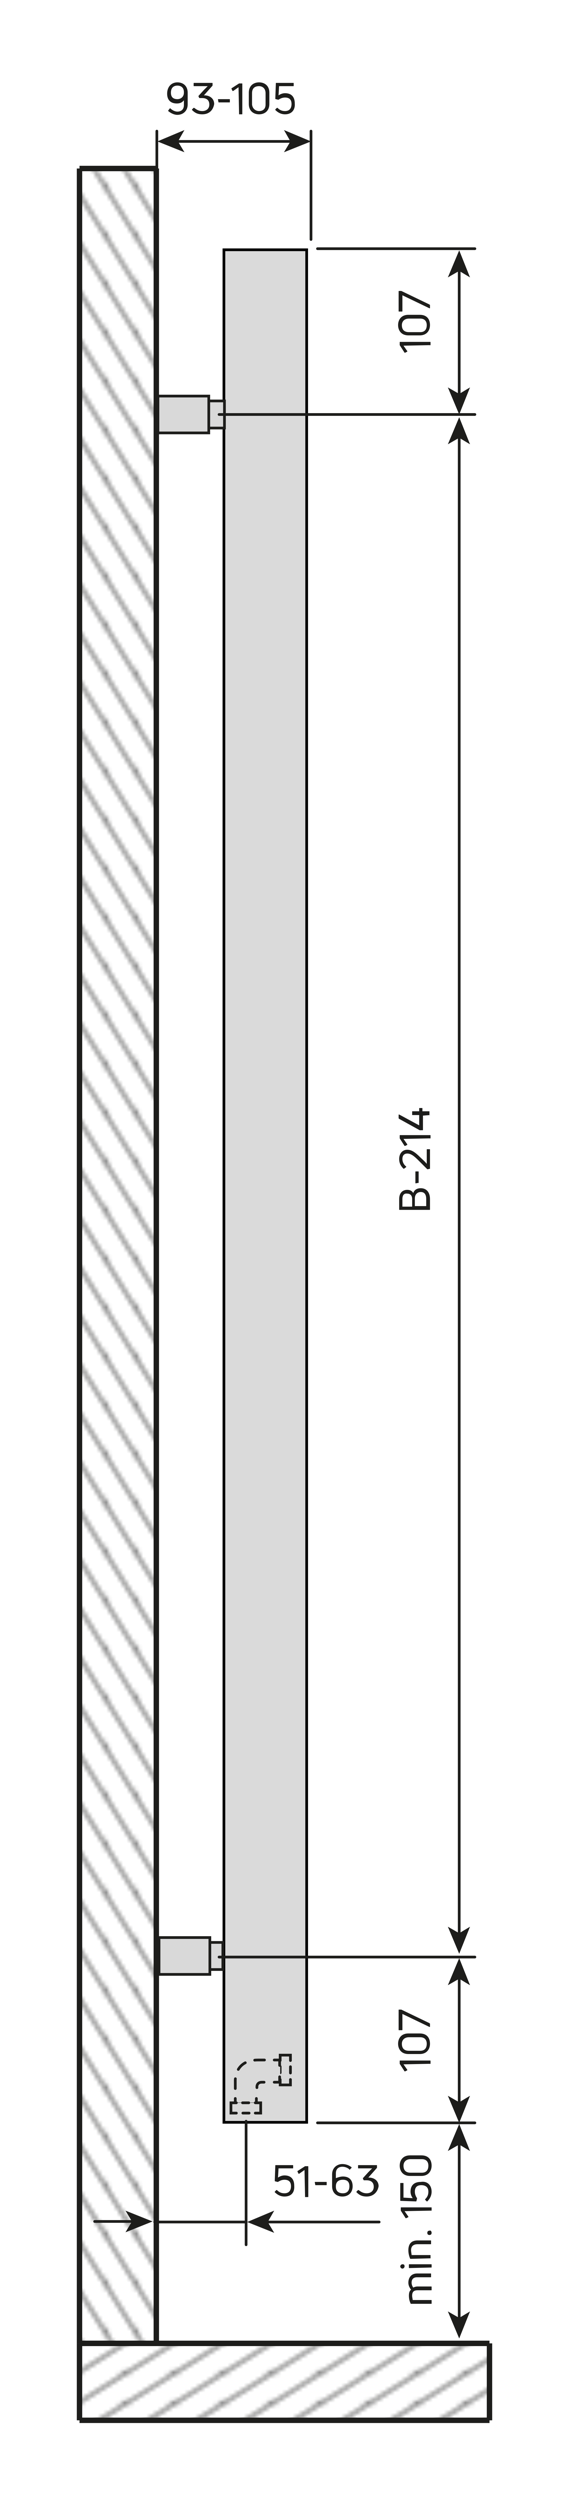 <?xml version="1.0" encoding="utf-8"?>
<!-- Generator: Adobe Illustrator 25.2.0, SVG Export Plug-In . SVG Version: 6.00 Build 0)  -->
<svg version="1.1" id="Ebene_1" xmlns="http://www.w3.org/2000/svg" xmlns:xlink="http://www.w3.org/1999/xlink" x="0px" y="0px"
	 viewBox="0 0 105.2 461.4" style="enable-background:new 0 0 105.2 461.4;" xml:space="preserve">
<style type="text/css">
	.st0{fill:none;}
	.st1{fill:none;stroke:#1D1D1B;stroke-width:0.5;}
	.st2{fill:#DADADA;stroke:#000000;stroke-width:0.5;}
	.st3{fill:#D9D9D9;}
	.st4{fill:none;stroke:#1D1D1B;stroke-width:0.5;stroke-linecap:round;stroke-miterlimit:10;}
	.st5{fill:none;stroke:#1D1D1B;stroke-width:0.5;stroke-linecap:round;stroke-miterlimit:10;stroke-dasharray:1.159,1.159;}
	.st6{fill:none;stroke:#1D1D1B;stroke-width:0.5;stroke-linecap:round;stroke-miterlimit:10;stroke-dasharray:1.974,1.974;}
	.st7{fill:none;stroke:#1D1D1B;stroke-width:0.5;stroke-linecap:round;stroke-miterlimit:10;stroke-dasharray:1.813,1.813;}
	.st8{fill:#D9D9D9;stroke:#1D1D1B;stroke-width:0.5;stroke-linecap:round;stroke-miterlimit:10;}
	.st9{fill:none;stroke:#1D1D1B;stroke-width:0.5;stroke-linecap:round;stroke-linejoin:round;stroke-miterlimit:500;}
	.st10{fill:none;stroke:#1D1D1B;stroke-width:0.5;stroke-linecap:round;stroke-linejoin:round;}
	.st11{fill:#1D1D1B;}
	.st12{fill:url(#SVGID_1_);stroke:#1D1D1B;}
	.st13{fill:url(#SVGID_2_);}
	.st14{fill:url(#SVGID_3_);stroke:#1D1D1B;}
	.st15{fill:url(#SVGID_4_);stroke:#1D1D1B;}
	.st16{fill:url(#SVGID_5_);stroke:#1D1D1B;}
	.st17{fill:url(#SVGID_6_);stroke:#1D1D1B;}
	.st18{fill:url(#SVGID_7_);}
	.st19{fill:url(#SVGID_8_);stroke:#1D1D1B;}
	.st20{fill:url(#SVGID_9_);stroke:#1D1D1B;}
	.st21{fill:url(#SVGID_10_);stroke:#1D1D1B;}
</style>
<pattern  x="-372.9" y="-197.8" width="8.5" height="8.5" patternUnits="userSpaceOnUse" id="Schraffur_2" viewBox="8.7 -17.2 8.5 8.5" style="overflow:visible;">
	<g>
		<rect x="8.7" y="-17.2" class="st0" width="8.5" height="8.5"/>
		<line class="st1" x1="17.2" y1="-0.2" x2="25.7" y2="-8.7"/>
		<line class="st1" x1="8.7" y1="-0.2" x2="17.2" y2="-8.7"/>
		<line class="st1" x1="0.2" y1="-0.2" x2="8.7" y2="-8.7"/>
		<line class="st1" x1="17.2" y1="-8.7" x2="25.7" y2="-17.2"/>
		<line class="st1" x1="8.7" y1="-8.7" x2="17.2" y2="-17.2"/>
		<line class="st1" x1="0.2" y1="-8.7" x2="8.7" y2="-17.2"/>
		<line class="st1" x1="17.2" y1="-17.2" x2="25.7" y2="-25.7"/>
		<line class="st1" x1="8.7" y1="-17.2" x2="17.2" y2="-25.7"/>
		<line class="st1" x1="0.2" y1="-17.2" x2="8.7" y2="-25.7"/>
	</g>
</pattern>
<rect x="41.4" y="46.1" class="st2" width="15.3" height="345.6"/>
<g>
	<rect x="51.8" y="379.3" class="st3" width="1.9" height="5.5"/>
	<g>
		<polyline class="st4" points="51.8,383.8 51.8,384.8 53.7,384.8 53.7,383.8 		"/>
		<line class="st5" x1="53.7" y1="382.6" x2="53.7" y2="380.9"/>
		<polyline class="st4" points="53.7,380.3 53.7,379.3 51.8,379.3 51.8,380.3 		"/>
		<line class="st5" x1="51.8" y1="381.4" x2="51.8" y2="383.2"/>
	</g>
</g>
<g>
	<path class="st3" d="M43.5,388.3c0,0,4,0,4,0l0-3.2c0,0,0-0.8,0.9-0.8c0.8,0,3.3,0,3.4,0c0-1.4,0-2.7,0-4.1c-1.3,0-2.7,0-4,0
		c-4.5,0-4.2,4-4.2,4S43.5,386.9,43.5,388.3z"/>
	<g>
		<path class="st4" d="M43.5,387.3c0,0.4,0,0.7,0,1c0,0,0.4,0,1,0"/>
		<path class="st4" d="M46.4,388.3c0.6,0,1,0,1,0l0-1"/>
		<path class="st6" d="M47.5,385.3l0-0.2c0,0,0-0.8,0.9-0.8c0.3,0,0.8,0,1.4,0"/>
		<path class="st4" d="M50.7,384.3c0.6,0,1,0,1,0c0-0.3,0-0.7,0-1"/>
		<path class="st4" d="M51.7,381.2c0-0.3,0-0.7,0-1c-0.3,0-0.7,0-1,0"/>
		<path class="st7" d="M48.9,380.2c-0.4,0-0.8,0-1.2,0c-4.5,0-4.2,4-4.2,4s0,1,0,2.2"/>
	</g>
</g>
<g>
	<rect x="42.7" y="388.1" class="st3" width="5.5" height="1.9"/>
	<g>
		<polyline class="st4" points="43.7,388.1 42.7,388.1 42.7,390 43.7,390 		"/>
		<line class="st5" x1="44.9" y1="390" x2="46.6" y2="390"/>
		<polyline class="st4" points="47.2,390 48.2,390 48.2,388.1 47.2,388.1 		"/>
		<line class="st5" x1="46" y1="388.1" x2="44.3" y2="388.1"/>
	</g>
</g>
<rect x="36" y="358.5" class="st8" width="5.2" height="5"/>
<rect x="29.4" y="357.6" class="st8" width="9.4" height="6.8"/>
<rect x="35.8" y="74" class="st8" width="5.7" height="5"/>
<rect x="29.2" y="73.1" class="st8" width="9.4" height="6.8"/>
<line class="st9" x1="57.5" y1="44.2" x2="57.5" y2="24.2"/>
<line class="st9" x1="29" y1="31.2" x2="29" y2="24.2"/>
<line class="st9" x1="58.7" y1="45.9" x2="87.8" y2="45.9"/>
<g>
	<g>
		<line class="st10" x1="84.9" y1="73" x2="84.9" y2="49.7"/>
		<g>
			<polygon class="st11" points="84.9,76.5 86.9,71.5 84.9,72.7 82.8,71.5 			"/>
		</g>
		<g>
			<polygon class="st11" points="84.9,46.2 86.9,51.2 84.9,50 82.8,51.2 			"/>
		</g>
	</g>
</g>
<line class="st9" x1="40.5" y1="76.5" x2="87.8" y2="76.5"/>
<g>
	<g>
		<line class="st10" x1="53.9" y1="26.1" x2="32.6" y2="26.1"/>
		<g>
			<polygon class="st11" points="57.5,26.1 52.5,24 53.7,26.1 52.5,28.1 			"/>
		</g>
		<g>
			<polygon class="st11" points="29.1,26.1 34.1,24 32.9,26.1 34.1,28.1 			"/>
		</g>
	</g>
</g>
<line class="st9" x1="58.7" y1="391.8" x2="87.8" y2="391.8"/>
<g>
	<g>
		<line class="st10" x1="84.9" y1="365" x2="84.9" y2="388.2"/>
		<g>
			<polygon class="st11" points="84.9,361.4 82.8,366.4 84.9,365.2 86.9,366.4 			"/>
		</g>
		<g>
			<polygon class="st11" points="84.9,391.8 82.8,386.8 84.9,388 86.9,386.8 			"/>
		</g>
	</g>
</g>
<line class="st9" x1="40.5" y1="361.2" x2="87.8" y2="361.2"/>
<g>
	<g>
		<line class="st10" x1="84.9" y1="80.5" x2="84.9" y2="357.1"/>
		<g>
			<polygon class="st11" points="84.9,77 82.8,82 84.9,80.8 86.9,82 			"/>
		</g>
		<g>
			<polygon class="st11" points="84.9,360.6 82.8,355.6 84.9,356.8 86.9,355.6 			"/>
		</g>
	</g>
</g>
<g>
	<g>
		<line class="st10" x1="84.9" y1="428" x2="84.9" y2="395.6"/>
		<g>
			<polygon class="st11" points="84.9,431.6 86.9,426.6 84.9,427.8 82.8,426.6 			"/>
		</g>
		<g>
			<polygon class="st11" points="84.9,392 86.9,397 84.9,395.8 82.8,397 			"/>
		</g>
	</g>
</g>
<g>
	<g>
		<path class="st11" d="M79.5,63.7C79.5,63.8,79.4,63.8,79.5,63.7l-4.9,0.1l0.7,1c0,0,0,0.1,0,0.1l-0.4,0.2c0,0-0.1,0-0.1,0
			l-0.9-1.4c0,0,0-0.1,0-0.1v-0.4c0-0.1,0-0.1,0.1-0.1h5.5c0.1,0,0.1,0,0.1,0.1V63.7z"/>
		<path class="st11" d="M79.5,60c0,1-0.6,1.9-1.9,1.9h-2.1c-1.3,0-1.9-0.9-1.9-1.9c0-1,0.6-1.9,1.9-1.9h2.1C79,58.1,79.5,59,79.5,60
			z M78.9,60c0-0.6-0.3-1.2-1.2-1.2h-2.1c-0.9,0-1.3,0.6-1.3,1.2c0,0.7,0.3,1.3,1.3,1.3h2.1C78.6,61.3,78.9,60.7,78.9,60z"/>
		<path class="st11" d="M79.5,56.8c0,0.1,0,0.1-0.1,0.1l-5-2.4v2.9c0,0.1,0,0.1-0.1,0.1h-0.5c-0.1,0-0.1,0-0.1-0.1v-3.6
			c0-0.1,0-0.1,0.1-0.1h0.3c0,0,0.1,0,0.1,0l5.2,2.5c0,0,0.1,0.1,0.1,0.1V56.8z"/>
	</g>
</g>
<g>
	<g>
		<path class="st11" d="M79.5,380.9C79.5,381,79.4,381,79.5,380.9l-4.9,0.1l0.7,1c0,0,0,0.1,0,0.1l-0.4,0.2c0,0-0.1,0-0.1,0
			l-0.9-1.4c0,0,0-0.1,0-0.1v-0.4c0-0.1,0-0.1,0.1-0.1h5.5c0.1,0,0.1,0,0.1,0.1V380.9z"/>
		<path class="st11" d="M79.5,377.2c0,1-0.6,1.9-1.9,1.9h-2.1c-1.3,0-1.9-0.9-1.9-1.9c0-1,0.6-1.9,1.9-1.9h2.1
			C79,375.3,79.5,376.2,79.5,377.2z M78.9,377.2c0-0.6-0.3-1.2-1.2-1.2h-2.1c-0.9,0-1.3,0.6-1.3,1.2c0,0.7,0.3,1.3,1.3,1.3h2.1
			C78.6,378.5,78.9,377.9,78.9,377.2z"/>
		<path class="st11" d="M79.5,374c0,0.1,0,0.1-0.1,0.1l-5-2.4v2.9c0,0.1,0,0.1-0.1,0.1h-0.5c-0.1,0-0.1,0-0.1-0.1v-3.6
			c0-0.1,0-0.1,0.1-0.1h0.3c0,0,0.1,0,0.1,0l5.2,2.5c0,0,0.1,0.1,0.1,0.1V374z"/>
	</g>
</g>
<g>
	<g>
		<path class="st11" d="M76.4,220.2c0.2-0.6,0.7-0.9,1.4-0.9c1,0,1.7,0.7,1.7,2v1.9c0,0.1,0,0.1-0.1,0.1h-5.5c-0.1,0-0.1,0-0.1-0.1
			v-1.9c0-1.1,0.6-1.7,1.5-1.7C75.8,219.6,76.2,219.8,76.4,220.2z M74.4,221.3v1.4h1.8v-1.4c0-0.6-0.3-1-0.9-1
			C74.7,220.2,74.4,220.6,74.4,221.3z M78.8,221.3c0-0.8-0.3-1.3-1-1.3c-0.6,0-1.1,0.4-1.1,1.2v1.4h2.1V221.3z"/>
		<path class="st11" d="M77.4,218.3C77.4,218.4,77.3,218.4,77.4,218.3l-0.5,0.1c-0.1,0-0.1,0-0.1-0.1v-2c0-0.1,0-0.1,0.1-0.1h0.4
			c0.1,0,0.1,0,0.1,0.1V218.3z"/>
		<path class="st11" d="M79.5,215.7C79.5,215.8,79.4,215.8,79.5,215.7l-0.4,0.1c0,0-0.1,0-0.1,0l-1.6-1.6c-0.8-0.8-1.4-1.3-2.1-1.3
			c-0.5,0-0.9,0.3-0.9,1c0,0.6,0.3,1.1,0.7,1.4c0,0,0,0.1,0,0.1l-0.4,0.3c0,0-0.1,0-0.1,0c-0.4-0.4-0.8-0.9-0.8-1.8
			c0-1,0.6-1.7,1.5-1.7c0.8,0,1.5,0.5,2.4,1.4c0.3,0.3,0.8,0.7,1.2,1.2v-2.6c0-0.1,0-0.1,0.1-0.1h0.4c0.1,0,0.1,0,0.1,0.1V215.7z"/>
		<path class="st11" d="M79.5,210.1C79.5,210.2,79.4,210.2,79.5,210.1l-4.9,0.1l0.7,1c0,0,0,0.1,0,0.1l-0.4,0.2c0,0-0.1,0-0.1,0
			l-0.9-1.4c0,0,0-0.1,0-0.1v-0.4c0-0.1,0-0.1,0.1-0.1h5.5c0.1,0,0.1,0,0.1,0.1V210.1z"/>
		<path class="st11" d="M79.5,205.8C79.5,205.9,79.4,205.9,79.5,205.8l-1.3,0.1v2.6c0,0.1,0,0.1-0.1,0.1h-0.4c0,0-0.1,0-0.1,0
			l-3.8-2.1c0,0-0.1-0.1-0.1-0.1v-0.6c0-0.1,0-0.1,0.1-0.1l3.7,2v-1.9h-1.2c-0.1,0-0.1,0-0.1-0.1v-0.5c0-0.1,0-0.1,0.1-0.1h1.2v-0.5
			c0-0.1,0-0.1,0.1-0.1H78c0.1,0,0.1,0,0.1,0.1v0.5h1.2c0.1,0,0.1,0,0.1,0.1V205.8z"/>
	</g>
</g>
<g>
	<g>
		<path class="st11" d="M75.5,421.3c0-1,0.6-1.7,1.6-1.7h2.5c0.1,0,0.1,0,0.1,0.1v0.5c0,0.1,0,0.1-0.1,0.1h-2.5c-0.6,0-1,0.3-1,1
			c0,0.3,0.1,0.6,0.3,0.9c0.2-0.1,0.5-0.2,0.8-0.2h2.5c0.1,0,0.1,0,0.1,0.1v0.5c0,0.1,0,0.1-0.1,0.1h-2.5c-0.7,0-1,0.3-1,1
			c0,0.3,0.1,0.6,0.1,0.8h3.4c0.1,0,0.1,0,0.1,0.1v0.5c0,0.1,0,0.1-0.1,0.1h-3.7c0,0-0.1,0-0.1-0.1c-0.2-0.4-0.3-0.9-0.3-1.4
			c0-0.5,0.1-0.9,0.4-1.1C75.7,422.2,75.5,421.8,75.5,421.3z"/>
		<path class="st11" d="M74.8,418.3c0,0.2-0.2,0.4-0.4,0.4c-0.2,0-0.4-0.2-0.4-0.4s0.2-0.4,0.4-0.4C74.7,417.9,74.8,418,74.8,418.3z
			 M79.7,418.5C79.7,418.6,79.7,418.6,79.7,418.5l-4,0.1c-0.1,0-0.1,0-0.1-0.1V418c0-0.1,0-0.1,0.1-0.1h4c0.1,0,0.1,0,0.1,0.1V418.5
			z"/>
		<path class="st11" d="M79.7,416.8C79.7,416.8,79.7,416.8,79.7,416.8l-3.8,0.1c0,0-0.1,0-0.1-0.1c-0.2-0.5-0.3-1-0.3-1.5
			c0-1.1,0.5-1.8,1.7-1.8h2.4c0.1,0,0.1,0,0.1,0.1v0.5c0,0.1,0,0.1-0.1,0.1h-2.4c-0.8,0-1.2,0.4-1.2,1.1c0,0.3,0.1,0.7,0.1,0.9h3.4
			c0.1,0,0.1,0,0.1,0.1V416.8z"/>
		<path class="st11" d="M79.8,412.1c0,0.3-0.2,0.4-0.4,0.4c-0.3,0-0.4-0.2-0.4-0.4c0-0.3,0.2-0.4,0.4-0.4
			C79.6,411.6,79.8,411.8,79.8,412.1z"/>
		<path class="st11" d="M79.7,408C79.7,408.1,79.7,408.1,79.7,408l-4.9,0.1l0.7,1c0,0,0,0.1,0,0.1l-0.4,0.2c0,0-0.1,0-0.1,0
			l-0.9-1.4c0,0,0-0.1,0-0.1v-0.4c0-0.1,0-0.1,0.1-0.1h5.5c0.1,0,0.1,0,0.1,0.1V408z"/>
		<path class="st11" d="M79.8,404.5c0,0.7-0.3,1.3-0.8,1.8c0,0-0.1,0-0.1,0l-0.3-0.3c0,0,0-0.1,0-0.1c0.4-0.4,0.6-0.8,0.6-1.4
			c0-0.8-0.5-1.2-1.3-1.2c-0.8,0-1.2,0.4-1.2,1.2c0,0.5,0.2,0.9,0.4,1.2c0,0,0,0.1,0,0.1l-0.1,0.4c0,0,0,0.1-0.1,0.1l-2.8-0.1
			c-0.1,0-0.1,0-0.1-0.1v-3.1c0-0.1,0-0.1,0.1-0.1h0.4c0.1,0,0.1,0,0.1,0.1v2.6l1.7,0.1c-0.2-0.3-0.4-0.7-0.4-1.2
			c0-1.1,0.6-1.8,1.9-1.8C79,402.5,79.8,403.3,79.8,404.5z"/>
		<path class="st11" d="M79.8,399.7c0,1-0.6,1.9-1.9,1.9h-2.1c-1.3,0-1.9-0.9-1.9-1.9c0-1,0.6-1.9,1.9-1.9h2.1
			C79.3,397.8,79.8,398.7,79.8,399.7z M79.2,399.7c0-0.6-0.3-1.2-1.2-1.2h-2.1c-0.9,0-1.3,0.6-1.3,1.2c0,0.7,0.3,1.3,1.3,1.3H78
			C78.9,401,79.2,400.4,79.2,399.7z"/>
	</g>
</g>
<g>
	<g>
		<path class="st11" d="M32.8,15.2c1.1,0,1.9,0.7,1.9,1.9v2.2c0,1.2-0.9,1.9-1.9,1.9c-0.6,0-1.2-0.3-1.7-0.7c0,0,0-0.1,0-0.1
			l0.3-0.4c0,0,0.1,0,0.1,0c0.3,0.3,0.8,0.6,1.3,0.6c0.7,0,1.2-0.4,1.2-1.2v-0.9c-0.3,0.4-0.7,0.6-1.3,0.6c-1.1,0-1.8-0.6-1.8-1.8
			C30.9,16,31.7,15.2,32.8,15.2z M32.8,18.3c0.6,0,1.2-0.4,1.2-1.2v-0.1c0-0.8-0.5-1.2-1.2-1.2c-0.8,0-1.2,0.5-1.2,1.3
			C31.6,17.9,32,18.3,32.8,18.3z"/>
		<path class="st11" d="M37.4,21.1c-0.9,0-1.4-0.3-1.9-0.8c0,0,0-0.1,0-0.1l0.3-0.3c0,0,0.1,0,0.1,0c0.4,0.3,0.8,0.6,1.5,0.6
			c0.7,0,1.3-0.4,1.3-1.2c0-0.8-0.5-1.2-1.3-1.2c-0.1,0-0.3,0-0.5,0c0,0-0.1,0-0.1-0.1l-0.1-0.2c0,0,0-0.1,0-0.1l1-1.1
			c0.2-0.2,0.5-0.5,0.7-0.7h-2.5c-0.1,0-0.1,0-0.1-0.1v-0.4c0-0.1,0-0.1,0.1-0.1h3.3c0.1,0,0.1,0,0.1,0.1v0.3c0,0,0,0.1,0,0.1
			l-1.6,1.8l0.1,0c1,0,1.8,0.6,1.8,1.6C39.4,20.4,38.6,21.1,37.4,21.1z"/>
		<path class="st11" d="M40.4,18.9C40.3,18.9,40.3,18.9,40.4,18.9l-0.1-0.5c0-0.1,0-0.1,0.1-0.1h2c0.1,0,0.1,0,0.1,0.1v0.4
			c0,0.1,0,0.1-0.1,0.1H40.4z"/>
		<path class="st11" d="M44.2,21C44.2,21,44.1,21,44.2,21l-0.1-4.9l-1,0.7c0,0-0.1,0-0.1,0l-0.2-0.4c0,0,0-0.1,0-0.1l1.4-0.9
			c0,0,0.1,0,0.1,0h0.4c0.1,0,0.1,0,0.1,0.1v5.5c0,0.1,0,0.1-0.1,0.1H44.2z"/>
		<path class="st11" d="M47.9,21.1c-1,0-1.9-0.6-1.9-1.9v-2.1c0-1.3,0.9-1.9,1.9-1.9c1,0,1.9,0.6,1.9,1.9v2.1
			C49.8,20.5,48.9,21.1,47.9,21.1z M47.9,20.5c0.6,0,1.2-0.3,1.2-1.2v-2.1c0-0.9-0.6-1.3-1.2-1.3c-0.7,0-1.3,0.3-1.3,1.3v2.1
			C46.7,20.1,47.3,20.5,47.9,20.5z"/>
		<path class="st11" d="M52.7,21.1c-0.7,0-1.3-0.3-1.8-0.8c0,0,0-0.1,0-0.1l0.3-0.3c0,0,0.1,0,0.1,0c0.4,0.4,0.8,0.6,1.4,0.6
			c0.8,0,1.2-0.5,1.2-1.3c0-0.8-0.4-1.2-1.2-1.2c-0.5,0-0.9,0.2-1.2,0.4c0,0-0.1,0-0.1,0L51,18.3c0,0-0.1,0-0.1-0.1l0.1-2.8
			c0-0.1,0-0.1,0.1-0.1h3.1c0.1,0,0.1,0,0.1,0.1v0.4c0,0.1,0,0.1-0.1,0.1h-2.6l-0.1,1.7c0.3-0.2,0.7-0.4,1.2-0.4
			c1.1,0,1.8,0.6,1.8,1.9C54.6,20.3,53.9,21.1,52.7,21.1z"/>
	</g>
</g>
<line class="st9" x1="45.5" y1="414.3" x2="45.5" y2="391.5"/>
<g>
	<g>
		<line class="st10" x1="70.1" y1="410.1" x2="49.3" y2="410.1"/>
		<g>
			<polygon class="st11" points="45.7,410.1 50.7,408 49.5,410.1 50.7,412.1 			"/>
		</g>
	</g>
</g>
<line class="st9" x1="45.3" y1="410.1" x2="28.6" y2="410.1"/>
<g>
	<g>
		<line class="st10" x1="17.5" y1="410" x2="24.6" y2="410"/>
		<g>
			<polygon class="st11" points="28.2,410 23.2,412 24.4,410 23.2,408 			"/>
		</g>
	</g>
</g>
<g>
	<g>
		<path class="st11" d="M52.6,405.4c-0.7,0-1.3-0.3-1.8-0.8c0,0,0-0.1,0-0.1l0.3-0.3c0,0,0.1,0,0.1,0c0.4,0.4,0.8,0.6,1.4,0.6
			c0.8,0,1.2-0.5,1.2-1.3c0-0.8-0.4-1.2-1.2-1.2c-0.5,0-0.9,0.2-1.2,0.4c0,0-0.1,0-0.1,0l-0.4-0.1c0,0-0.1,0-0.1-0.1l0.1-2.8
			c0-0.1,0-0.1,0.1-0.1h3.1c0.1,0,0.1,0,0.1,0.1v0.4c0,0.1,0,0.1-0.1,0.1h-2.6l-0.1,1.7c0.3-0.2,0.7-0.4,1.2-0.4
			c1.1,0,1.8,0.6,1.8,1.9C54.5,404.7,53.8,405.4,52.6,405.4z"/>
		<path class="st11" d="M56.4,405.4C56.4,405.4,56.3,405.3,56.4,405.4l-0.1-4.9l-1,0.7c0,0-0.1,0-0.1,0l-0.2-0.4c0,0,0-0.1,0-0.1
			l1.4-0.9c0,0,0.1,0,0.1,0h0.4c0.1,0,0.1,0,0.1,0.1v5.5c0,0.1,0,0.1-0.1,0.1H56.4z"/>
		<path class="st11" d="M58.3,403.3C58.3,403.3,58.2,403.2,58.3,403.3l-0.1-0.5c0-0.1,0-0.1,0.1-0.1h2c0.1,0,0.1,0,0.1,0.1v0.4
			c0,0.1,0,0.1-0.1,0.1H58.3z"/>
		<path class="st11" d="M63.4,401.7c1.1,0,1.8,0.6,1.8,1.8c0,1.2-0.8,1.9-1.9,1.9s-1.9-0.7-1.9-1.9v-2.2c0-1.2,0.9-1.9,1.9-1.9
			c0.6,0,1.2,0.2,1.7,0.6c0,0,0,0.1,0,0.1l-0.3,0.3c0,0.1-0.1,0.1-0.1,0c-0.3-0.3-0.8-0.5-1.3-0.5c-0.7,0-1.2,0.4-1.2,1.2v0.9
			C62.4,401.9,62.9,401.7,63.4,401.7z M63.4,404.8c0.8,0,1.2-0.5,1.2-1.3c0-0.8-0.4-1.2-1.2-1.2c-0.7,0-1.3,0.3-1.3,1.2v0.1
			C62.1,404.4,62.6,404.8,63.4,404.8z"/>
		<path class="st11" d="M67.8,405.4c-0.9,0-1.4-0.3-1.9-0.8c0,0,0-0.1,0-0.1l0.3-0.3c0,0,0.1,0,0.1,0c0.4,0.3,0.8,0.6,1.5,0.6
			c0.7,0,1.3-0.4,1.3-1.2c0-0.8-0.5-1.2-1.3-1.2c-0.1,0-0.3,0-0.5,0c0,0-0.1,0-0.1-0.1l-0.1-0.2c0,0,0-0.1,0-0.1l1-1.1
			c0.2-0.2,0.5-0.5,0.7-0.7h-2.5c-0.1,0-0.1,0-0.1-0.1v-0.4c0-0.1,0-0.1,0.1-0.1h3.3c0.1,0,0.1,0,0.1,0.1v0.3c0,0,0,0.1,0,0.1
			l-1.6,1.8l0.1,0c1,0,1.8,0.6,1.8,1.6C69.8,404.7,68.9,405.4,67.8,405.4z"/>
	</g>
</g>
<g>
	<pattern  id="SVGID_1_" xlink:href="#Schraffur_2" patternTransform="matrix(1 0 0 0.621 8.441 -2686.209)">
	</pattern>
	<line class="st12" x1="14.7" y1="432.5" x2="14.7" y2="446.7"/>
	<pattern  id="SVGID_2_" xlink:href="#Schraffur_2" patternTransform="matrix(1 0 0 0.621 0.441 -2686.209)">
	</pattern>
	<polyline class="st13" points="14.7,446.7 90.5,446.7 90.5,432.5 14.7,432.5 	"/>
	<pattern  id="SVGID_3_" xlink:href="#Schraffur_2" patternTransform="matrix(1 0 0 0.621 0.441 -2686.209)">
	</pattern>
	<line class="st14" x1="90.5" y1="446.7" x2="14.7" y2="446.7"/>
	<pattern  id="SVGID_4_" xlink:href="#Schraffur_2" patternTransform="matrix(1 0 0 0.621 10.441 -2686.209)">
	</pattern>
	<line class="st15" x1="90.5" y1="432.5" x2="90.5" y2="446.7"/>
	<pattern  id="SVGID_5_" xlink:href="#Schraffur_2" patternTransform="matrix(1 0 0 0.621 0.441 -2686.209)">
	</pattern>
	<line class="st16" x1="14.7" y1="432.5" x2="90.5" y2="432.5"/>
</g>
<g>
	<g>
		<pattern  id="SVGID_6_" xlink:href="#Schraffur_2" patternTransform="matrix(-0.621 0 0 1 -11965.862 7.567)">
		</pattern>
		<line class="st17" x1="28.9" y1="31.1" x2="28.9" y2="432.5"/>
		<pattern  id="SVGID_7_" xlink:href="#Schraffur_2" patternTransform="matrix(-0.621 0 0 1 -11965.862 7.567)">
		</pattern>
		<polygon class="st18" points="28.9,432.5 14.7,432.5 14.7,31.1 28.9,31.1 		"/>
		<pattern  id="SVGID_8_" xlink:href="#Schraffur_2" patternTransform="matrix(-0.621 0 0 1 -11965.862 7.567)">
		</pattern>
		<line class="st19" x1="14.7" y1="432.5" x2="28.9" y2="432.5"/>
		<pattern  id="SVGID_9_" xlink:href="#Schraffur_2" patternTransform="matrix(-0.621 0 0 1 -11965.862 7.567)">
		</pattern>
		<line class="st20" x1="14.7" y1="31.1" x2="14.7" y2="432.5"/>
	</g>
	<pattern  id="SVGID_10_" xlink:href="#Schraffur_2" patternTransform="matrix(-0.621 0 0 1 -11965.862 7.567)">
	</pattern>
	<line class="st21" x1="28.9" y1="31.1" x2="14.7" y2="31.1"/>
</g>
<g>
</g>
<g>
</g>
<g>
</g>
<g>
</g>
<g>
</g>
<g>
</g>
<g>
</g>
</svg>
